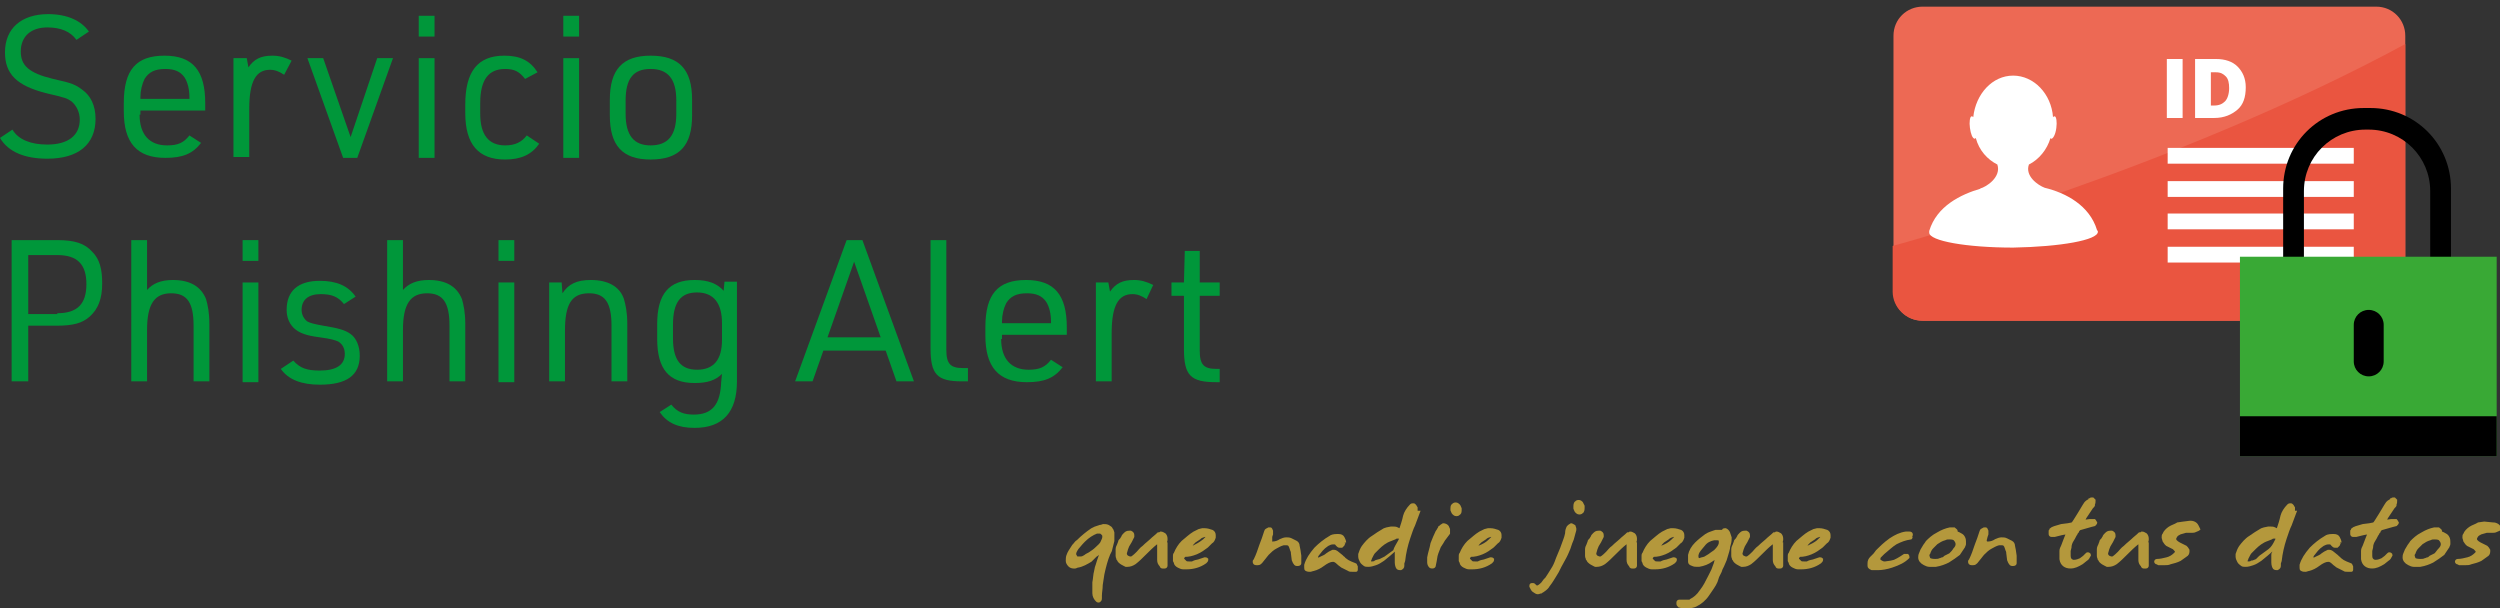 <?xml version="1.0" encoding="utf-8"?>
<!-- Generator: Adobe Illustrator 26.3.1, SVG Export Plug-In . SVG Version: 6.00 Build 0)  -->
<svg version="1.1" id="Layer_1" xmlns="http://www.w3.org/2000/svg" xmlns:xlink="http://www.w3.org/1999/xlink" x="0px" y="0px"
	 width="300.9px" height="73.2px" viewBox="0 0 300.9 73.2" style="enable-background:new 0 0 300.9 73.2;" xml:space="preserve">
<rect x="0" y="0" width="300.9" height="73.2" fill="#333333" stroke="none"/>
<style type="text/css">
	.st0{fill:#ED6954;}
	.st1{fill:#EA5540;}
	.st2{fill:#FFFFFF;}
	.st3{fill:#00973A;}
	.st4{fill:#B4983C;stroke:#B4983C;stroke-width:0.25;stroke-miterlimit:10;}
	.st5{fill:#39A935;}
</style>
<path class="st0" d="M286,38.6h-54.6c-2,0-3.5-1.6-3.5-3.5V4.3c0-2,1.6-3.5,3.5-3.5H286c2,0,3.5,1.6,3.5,3.5v30.8
	C289.5,37,288,38.6,286,38.6z"/>
<path class="st1" d="M231.4,38.6H286c2,0,3.5-1.6,3.5-3.5V5.3c-27.7,15-60.9,24.1-61.7,24.3v5.5C227.8,37,229.4,38.6,231.4,38.6z"/>
<g>
	<path class="st2" d="M260.8,14.2V7.1h1.9v7.1H260.8z"/>
	<path class="st2" d="M270.3,10.5c0,1.2-0.3,2.1-1,2.7c-0.7,0.6-1.6,1-2.8,1h-2.3V7.1h2.5c1.1,0,2,0.3,2.6,0.9S270.3,9.4,270.3,10.5
		z M268.3,10.6c0-0.6-0.1-1.1-0.4-1.4c-0.3-0.3-0.6-0.5-1.2-0.5h-0.6v4h0.4c0.6,0,1-0.2,1.3-0.5S268.3,11.3,268.3,10.6z"/>
</g>
<rect x="260.9" y="17.8" class="st2" width="22.4" height="1.9"/>
<rect x="260.9" y="21.8" class="st2" width="22.4" height="1.9"/>
<rect x="260.9" y="25.7" class="st2" width="22.4" height="1.9"/>
<rect x="260.9" y="29.7" class="st2" width="22.4" height="1.9"/>
<g>
	<path class="st3" d="M1.5,15.6c0.7,1.2,2.2,1.8,4.2,1.8c2.5,0,3.9-1.1,3.9-3c0-0.9-0.4-1.7-1-2.2C8,11.8,8,11.8,5.5,11.2
		C2,10.3,0.6,8.9,0.6,6.3c0-2.9,2-4.6,5.2-4.6c2.3,0,4,0.8,4.9,2.1l-1.5,1c-0.7-1-1.9-1.5-3.5-1.5c-2,0-3.2,1.1-3.2,2.9
		c0,1.7,1,2.6,3.9,3.3c2.3,0.5,2.7,0.7,3.5,1.3c1,0.7,1.6,1.9,1.6,3.5c0,3.1-2.1,4.8-5.8,4.8C3,19.1,1,18.3,0,16.6L1.5,15.6z"/>
	<path class="st3" d="M16.8,13.8c0,2.4,1.2,3.7,3.3,3.7c1.3,0,2-0.3,2.7-1.2l1.4,0.9c-1,1.3-2.2,1.8-4.3,1.8c-3.4,0-5-1.8-5-5.6v-1
		c0-4,1.5-5.7,4.9-5.7s4.9,1.8,4.9,5.7v0.9h-7.8V13.8z M22.8,11.9v-0.2c0-0.9-0.2-1.8-0.6-2.4c-0.5-0.7-1.2-1-2.3-1
		c-1.3,0-2,0.4-2.5,1.2c-0.3,0.6-0.5,1.4-0.5,2.2v0.2H22.8z"/>
	<path class="st3" d="M28.2,7h1.5l0.2,1.1c0.7-1,1.5-1.4,2.9-1.4c0.8,0,1.5,0.2,2.3,0.6L34.2,9c-0.6-0.4-1.1-0.6-1.7-0.6
		c-1.7,0-2.5,1.4-2.5,4.7v5.8h-1.9V7z"/>
	<path class="st3" d="M37,7h1.9l3.3,9.5L45.4,7h1.9l-4.3,12h-1.7L37,7z"/>
	<path class="st3" d="M50.4,1.9h1.9v2.5h-1.9V1.9z M50.4,7h1.9v12h-1.9V7z"/>
	<path class="st3" d="M64.9,17.3c-0.9,1.3-2.2,1.9-4.1,1.9c-3.2,0-4.8-1.8-4.8-5.6v-1c0-4,1.5-5.9,4.7-5.9c1.9,0,3.1,0.6,4,2
		l-1.5,0.8c-0.7-0.9-1.3-1.2-2.4-1.2c-2,0-3,1.3-3,4.1v1.3c0,2.5,1,3.8,3,3.8c1.2,0,2-0.4,2.6-1.2L64.9,17.3z"/>
	<path class="st3" d="M67.8,1.9h1.9v2.5h-1.9V1.9z M67.8,7h1.9v12h-1.9V7z"/>
	<path class="st3" d="M73.4,12c0-3.6,1.5-5.3,4.9-5.3c3.4,0,5,1.6,5,5.3v1.9c0,3.6-1.5,5.3-5,5.3c-3.4,0-4.9-1.7-4.9-5.3V12z
		 M81.4,12.1c0-2.6-1-3.8-3.1-3.8c-2.1,0-3,1.2-3,3.8v1.6c0,2.6,1,3.8,3,3.8c2.1,0,3.1-1.2,3.1-3.8V12.1z"/>
	<path class="st3" d="M3.4,45.9h-2v-17h5.5c2.1,0,3.3,0.4,4.2,1.4c0.9,0.9,1.2,2.1,1.2,3.8c0,1.9-0.5,3.1-1.5,4
		c-0.9,0.8-2,1.1-4,1.1H3.4V45.9z M6.9,37.7c2.4,0,3.5-1.1,3.5-3.5s-1.1-3.5-3.5-3.5H3.4v7.1H6.9z"/>
	<path class="st3" d="M15.8,28.9h1.9v6c0.7-0.8,1.7-1.2,3.1-1.2c2.1,0,3.4,0.8,4,2.3c0.2,0.7,0.4,1.6,0.4,3v6.9h-1.9v-6.7
		c0-2.8-0.8-3.9-2.7-3.9c-2,0-2.9,1.3-2.9,4.4v6.2h-1.9V28.9z"/>
	<path class="st3" d="M29.2,28.9h1.9v2.5h-1.9V28.9z M29.2,34h1.9v12h-1.9V34z"/>
	<path class="st3" d="M35.3,43.4c0.8,0.9,1.6,1.2,3.2,1.2c2,0,3-0.7,3-2c0-0.7-0.3-1.2-0.8-1.5c-0.5-0.2-0.8-0.3-2.2-0.5
		c-1.6-0.2-2.4-0.5-3-1c-0.6-0.5-1-1.3-1-2.3c0-2.3,1.4-3.5,4-3.5c2,0,3.4,0.6,4.3,1.9l-1.4,0.9c-0.7-0.9-1.5-1.2-2.8-1.2
		c-1.5,0-2.3,0.7-2.3,1.9c0,0.6,0.3,1.1,0.7,1.4c0.4,0.2,0.8,0.3,1.9,0.5c1.8,0.3,2.6,0.5,3.3,1c0.7,0.5,1.1,1.5,1.1,2.6
		c0,2.4-1.6,3.5-4.8,3.5c-2.2,0-3.8-0.6-4.7-1.9L35.3,43.4z"/>
	<path class="st3" d="M46.6,28.9h1.9v6c0.7-0.8,1.7-1.2,3.1-1.2c2.1,0,3.4,0.8,4,2.3c0.2,0.7,0.4,1.6,0.4,3v6.9h-1.9v-6.7
		c0-2.8-0.8-3.9-2.7-3.9c-2,0-2.9,1.3-2.9,4.4v6.2h-1.9V28.9z"/>
	<path class="st3" d="M60,28.9h1.9v2.5H60V28.9z M60,34h1.9v12H60V34z"/>
	<path class="st3" d="M66.1,34h1.5l0.1,1.3c0.7-1.1,1.7-1.6,3.4-1.6c2.1,0,3.5,0.8,4,2.3c0.2,0.7,0.4,1.6,0.4,3v6.9h-1.9v-6.7
		c0-2.8-0.8-3.9-2.7-3.9c-2.1,0-2.9,1.3-2.9,4.5v6.1h-1.9V34z"/>
	<path class="st3" d="M86.9,45c-0.8,0.8-1.8,1.1-3.3,1.1c-3.1,0-4.5-1.7-4.5-5.3V39c0-3.6,1.4-5.3,4.5-5.3c1.6,0,2.7,0.4,3.5,1.3
		l0.1-1.1h1.5v12c0,3.7-1.7,5.6-5.1,5.6c-2,0-3.3-0.6-4.2-1.9l1.4-0.9c0.7,0.9,1.5,1.2,2.7,1.2c2.2,0,3.2-1.2,3.3-3.9L86.9,45z
		 M81,40.7c0,2.6,0.9,3.8,2.9,3.8c2,0,3-1.2,3-3.6v-2c0-2.4-1-3.7-3-3.7c-2,0-2.9,1.2-2.9,3.9V40.7z"/>
	<path class="st3" d="M99.1,42.2l-1.3,3.7h-2.1l6.2-17h1.9l6.2,17h-2.1l-1.3-3.7H99.1z M102.8,31.5l-3.2,9.1h6.4L102.8,31.5z"/>
	<path class="st3" d="M113.9,28.9v13.2c0,1.7,0.5,2.2,2,2.2h0.6v1.6h-0.7c-3,0-3.8-0.8-3.8-4v-13H113.9z"/>
	<path class="st3" d="M120.5,40.8c0,2.4,1.2,3.7,3.3,3.7c1.3,0,2-0.3,2.7-1.2l1.4,0.9c-1,1.3-2.2,1.8-4.3,1.8c-3.4,0-5-1.8-5-5.6v-1
		c0-4,1.5-5.7,4.9-5.7s4.9,1.8,4.9,5.7v0.9h-7.8V40.8z M126.5,38.9v-0.2c0-0.9-0.2-1.8-0.6-2.4c-0.5-0.7-1.2-1-2.3-1
		c-1.3,0-2,0.4-2.5,1.2c-0.3,0.6-0.5,1.4-0.5,2.2v0.2H126.5z"/>
	<path class="st3" d="M131.9,34h1.5l0.2,1.1c0.7-1,1.5-1.4,2.9-1.4c0.8,0,1.5,0.2,2.3,0.6L138,36c-0.6-0.4-1.1-0.6-1.7-0.6
		c-1.7,0-2.5,1.4-2.5,4.7v5.8h-1.9V34z"/>
	<path class="st3" d="M141,35.5V34h1.5l0.1-3.8h1.8V34h2.4v1.6h-2.4v6.6c0,1.7,0.5,2.2,2,2.2h0.4v1.6h-0.4c-3.1,0-3.9-0.8-3.9-4
		v-6.4H141z"/>
</g>
<g>
	<path class="st4" d="M134,65.1l-0.1,0.4l-0.1,0.4l-0.1,0.4l-0.2,0.4c-0.3,0.7-0.5,1.5-0.7,2.4l-0.2,1.3c0,0.5-0.1,0.9-0.1,1.3v0.1
		V72c0,0.1,0,0.2-0.1,0.3c-0.1,0.1-0.1,0.1-0.2,0.1c0,0-0.1,0-0.2-0.1c-0.2-0.2-0.4-0.5-0.4-0.9l0-0.3v-0.2l0-0.4c0-0.2,0-0.3,0-0.4
		c0.1-0.5,0.1-1,0.2-1.3l0.1-0.5l0.1-0.3c0.1-0.3,0.2-0.7,0.4-1.2l0.2-0.5l0,0c-0.3,0.3-0.5,0.5-0.7,0.6c-0.1,0.1-0.2,0.2-0.3,0.3
		c-0.1,0.1-0.2,0.2-0.3,0.3c-0.5,0.3-1,0.6-1.6,0.7c-0.1,0-0.2,0.1-0.3,0.1l-0.2,0c-0.2,0-0.4-0.1-0.5-0.2c-0.2-0.2-0.3-0.4-0.3-0.6
		s0-0.5,0.1-0.7c0.1-0.3,0.3-0.6,0.5-0.9c0.1-0.2,0.2-0.3,0.3-0.4c0.1-0.1,0.2-0.3,0.4-0.4c0.5-0.5,1.1-1,1.7-1.4l0.4-0.2l0.6-0.2
		c0.2,0,0.3-0.1,0.4-0.1c0.2,0,0.4,0,0.6,0.1l0.3,0.2c0.1,0.1,0.1,0.2,0.2,0.3l0.1,0.3l0,0.3l0,0.2L134,65.1z M130.1,67.1
		c0.2,0,0.3-0.1,0.5-0.2c0.1-0.1,0.3-0.2,0.5-0.3c0.3-0.2,0.6-0.4,0.8-0.6c0.3-0.3,0.6-0.5,0.7-0.8c0.1-0.2,0.2-0.4,0.2-0.6
		c0-0.1,0-0.2-0.1-0.3c-0.1-0.1-0.2-0.2-0.3-0.2l-0.2,0l-0.2,0c-0.5,0.2-1,0.5-1.5,1c-0.1,0.1-0.4,0.4-0.8,0.9
		c-0.2,0.3-0.3,0.5-0.3,0.7c0,0.1,0.1,0.2,0.2,0.4c0,0,0.1,0,0.2,0C130,67.1,130.1,67.1,130.1,67.1z"/>
	<path class="st4" d="M140.4,65.4l0,0.3v0.4v0.6l0,1.4c0,0.1-0.1,0.2-0.2,0.2l-0.2,0l-0.1,0c-0.1,0-0.2-0.1-0.2-0.2
		c-0.2-0.2-0.3-0.4-0.3-0.7l0-0.5v-0.4v-0.5v-0.2c0-0.1,0-0.2,0-0.3c0-0.1-0.1-0.1-0.1-0.1l-0.1,0c-0.5,0.4-0.9,0.8-1.3,1.2
		c-0.5,0.5-0.9,0.9-1.3,1.2c-0.3,0.2-0.6,0.3-0.9,0.3l-0.2,0l-0.2-0.1c-0.2-0.1-0.4-0.2-0.6-0.4c-0.1-0.1-0.1-0.2-0.2-0.3
		c0-0.1-0.1-0.2-0.1-0.4c0-0.3,0-0.6,0-0.8c0-0.2,0.1-0.4,0.2-0.6c0-0.1,0.1-0.2,0.1-0.3c0-0.1,0.1-0.2,0.2-0.3
		c0.1-0.1,0.1-0.2,0.2-0.3c0-0.1,0.1-0.2,0.2-0.3c0.2-0.2,0.3-0.3,0.6-0.3l0.2,0c0.2,0.1,0.3,0.2,0.3,0.4c0,0.1,0,0.2,0,0.2
		l-0.1,0.2l-0.2,0.4l-0.3,0.5c-0.1,0.2-0.2,0.5-0.3,0.9c0,0.2,0.1,0.3,0.2,0.4c0.1,0,0.2,0.1,0.3,0.1l0.2,0c0.3-0.2,0.5-0.4,0.7-0.6
		c0.2-0.2,0.4-0.5,0.7-0.7c0.4-0.4,0.7-0.6,0.9-0.8c0.3-0.3,0.6-0.5,0.9-0.8c0.1,0,0.2,0,0.3-0.1c0.2,0,0.3,0.1,0.5,0.2
		c0.1,0.1,0.2,0.3,0.2,0.5l0,0.2l-0.1,0.4L140.4,65.4z"/>
	<path class="st4" d="M145.3,65.8c-0.4,0.3-0.8,0.6-1.3,0.8c-0.5,0.2-0.9,0.3-1.4,0.3c-0.1,0.1-0.2,0.2-0.2,0.3c0,0.1,0,0.1,0.1,0.2
		s0.1,0.1,0.2,0.2c0.1,0.1,0.2,0.1,0.4,0.1h0.1h0.1h0.1c0.1,0,0.1,0,0.1,0l0.2-0.1c0.2-0.1,0.5-0.1,0.7-0.2l0.3-0.1l0.3-0.1
		c0.1,0,0.2,0,0.3,0.1l0,0.1c0,0.1-0.1,0.2-0.2,0.3c-0.7,0.5-1.5,0.7-2.3,0.7h-0.2h-0.2c-0.2,0-0.4-0.1-0.6-0.2
		c-0.2-0.1-0.4-0.3-0.4-0.5l-0.1-0.2l0-0.3c0-0.1,0-0.2,0-0.3c0-0.1,0-0.2,0.1-0.3c0.2-0.5,0.5-1,0.9-1.4c0.5-0.4,0.9-0.8,1.4-1.1
		l0.6-0.3l0.4-0.1l0.3,0c0.3,0,0.6,0.1,0.9,0.2c0.2,0.1,0.3,0.3,0.3,0.5l0,0.3c-0.1,0.3-0.2,0.5-0.4,0.6l-0.3,0.3L145.3,65.8z
		 M144.9,65l0.1-0.1l0.2-0.2c0,0,0.1-0.1,0.1-0.1c0-0.1-0.1-0.1-0.3-0.1l-0.3,0.1l-0.2,0.1l-0.1,0.1l-0.3,0.2l-0.3,0.2
		c-0.2,0.2-0.3,0.3-0.4,0.5c0,0.1,0,0.1,0,0.1h0.2C144,65.6,144.4,65.4,144.9,65z"/>
	<path class="st4" d="M153.1,65.3l0.1,0c0.3,0,0.6-0.1,0.9-0.3c0.2-0.1,0.5-0.2,0.7-0.2c0.2,0,0.4,0,0.6,0.1
		c0.2,0.1,0.4,0.2,0.6,0.3c0.2,0.1,0.3,0.3,0.3,0.5l0.1,0.5l0.1,0.7v0.4l0,0.3l0,0.2c0,0.1-0.1,0.2-0.3,0.2c-0.2,0-0.3,0-0.4-0.2
		c-0.1-0.1-0.1-0.2-0.2-0.4l-0.1-0.8c0-0.1,0-0.2-0.1-0.4l-0.1-0.3c-0.1-0.3-0.2-0.4-0.5-0.4c-0.1,0-0.2,0-0.3,0
		c-0.4,0.1-0.7,0.3-0.9,0.4c-0.4,0.2-0.7,0.5-1,0.8l-0.8,1c-0.1,0.1-0.2,0.2-0.4,0.2l-0.2,0c-0.2,0-0.3-0.1-0.3-0.3
		c0-0.1,0-0.1,0.1-0.2c0.3-0.6,0.5-1.2,0.7-1.8l0.3-0.8l0.3-0.9c0-0.1,0.2-0.2,0.4-0.3l0.2,0c0.1,0,0.1,0.1,0.2,0.3
		c0,0.1,0,0.2,0,0.4l-0.1,0.3L153,65l0,0.1C152.9,65.2,153,65.3,153.1,65.3z"/>
	<path class="st4" d="M161.7,65.6c-0.1,0.1-0.1,0.1-0.2,0.2l-0.3,0c-0.1,0-0.2-0.1-0.3-0.2c-0.1-0.1-0.1-0.2-0.3-0.2l-0.2,0
		c-0.2,0-0.4,0.1-0.6,0.2l-0.4,0.3l-0.3,0.3l-0.4,0.5c-0.1,0.1-0.2,0.3-0.2,0.4c0,0,0,0.1,0.1,0.1s0.1,0.1,0.2,0l0.2-0.1
		c0.2-0.1,0.5-0.2,0.7-0.4l0.3-0.2l0.4-0.2l0.2,0c0.1,0,0.3,0.1,0.4,0.2l0.5,0.4c0.1,0.1,0.1,0.1,0.2,0.2c0.1,0,0.1,0.1,0.1,0.1
		l0.4,0.3l0.4,0.2l0.5,0.2c0.1,0,0.1,0.1,0.2,0.3l0,0.2c0,0.1,0,0.1,0,0.2c0,0.1-0.1,0.1-0.1,0.1H163h-0.1c-0.3,0-0.5,0-0.6-0.1
		l-0.8-0.4c-0.1-0.1-0.3-0.2-0.5-0.4c-0.2-0.2-0.4-0.3-0.5-0.3l-0.1,0c-0.3,0-0.7,0.2-1.1,0.5s-0.8,0.5-1.2,0.6
		c-0.1,0-0.3,0.1-0.4,0.1c-0.2,0-0.3,0-0.5-0.1c-0.1-0.1-0.1-0.1-0.1-0.3v-0.3c0.2-0.7,0.6-1.3,1.2-2c0.5-0.5,1.1-1,1.8-1.4
		c0.1-0.1,0.4-0.2,0.8-0.2h0.2c0.3,0,0.5,0.1,0.6,0.3c0.1,0.2,0.2,0.4,0.2,0.6C161.9,65.1,161.8,65.3,161.7,65.6z"/>
	<path class="st4" d="M170.8,61.6l-0.3,0.8l-0.3,0.8c-0.2,0.4-0.4,1-0.6,1.6c-0.3,0.9-0.5,1.8-0.6,2.7l-0.1,0.3l0,0.3
		c0,0.2-0.1,0.3-0.3,0.4c-0.1,0-0.3,0-0.4-0.1c-0.1-0.1-0.2-0.4-0.2-0.7v-0.2l0-0.2c0-0.2,0-0.4,0-0.5c0-0.1,0-0.2,0-0.3
		c0-0.1,0-0.2,0.1-0.3c0,0,0,0-0.1-0.1c-0.5,0.5-1,0.9-1.5,1.3c-0.3,0.2-0.6,0.4-0.9,0.5c-0.3,0.1-0.6,0.2-0.9,0.2
		c-0.2,0-0.4,0-0.5-0.1c-0.1-0.1-0.3-0.2-0.4-0.4c-0.1-0.2-0.2-0.4-0.2-0.6c0-0.1,0-0.2,0-0.3c0.1-0.3,0.2-0.6,0.4-0.9
		c0.3-0.4,0.7-0.9,1.2-1.2c0.4-0.3,0.9-0.6,1.4-0.9l0.3-0.1l0.5-0.1l0.2,0h0.1c0.2,0,0.3,0,0.5,0.1l0.2,0.1l0.1,0.1
		c0.2-0.6,0.4-1.2,0.5-1.7c0.1-0.4,0.4-0.9,0.8-1.3c0.1-0.1,0.2-0.1,0.3-0.1c0.1,0,0.1,0,0.2,0.1c0,0,0.1,0.1,0.2,0.3l0,0.1v0.2
		V61.6z M168.4,65.1l0.1-0.2c0-0.1,0-0.1-0.1-0.2h-0.2c-0.1,0-0.2,0-0.3,0.1l-0.5,0.2c-0.6,0.2-1.1,0.6-1.5,1l-0.5,0.5
		c-0.1,0.1-0.2,0.3-0.3,0.5l-0.1,0.2c0,0.1-0.1,0.2-0.1,0.3c0,0.1,0,0.1,0,0.2c0,0,0.1,0,0.2,0s0.3,0,0.4-0.1s0.3-0.1,0.6-0.2
		l0.6-0.3c0.4-0.3,0.7-0.5,1.1-0.8C167.9,65.9,168.2,65.5,168.4,65.1z"/>
	<path class="st4" d="M174.4,64.2l-0.3,0.4l-0.3,0.4c-0.1,0.2-0.3,0.5-0.5,0.8c-0.1,0.3-0.3,0.7-0.4,1.1l-0.1,0.6l-0.1,0.5
		c0,0.2-0.1,0.3-0.3,0.3c-0.1,0-0.2,0-0.3-0.1c-0.1-0.1-0.2-0.3-0.2-0.5l0-0.6c0.1-0.6,0.3-1.1,0.4-1.7c0.2-0.5,0.4-1,0.6-1.4
		l0.2-0.3c0-0.1,0.1-0.1,0.1-0.2s0.1-0.1,0.1-0.1c0.1-0.1,0.2-0.2,0.4-0.3c0.2,0,0.4,0.1,0.5,0.2c0.1,0.1,0.1,0.2,0.2,0.4l0,0.2
		C174.4,64.1,174.4,64.1,174.4,64.2z M175.7,61.8c-0.1,0.1-0.2,0.2-0.4,0.2c-0.2,0-0.3-0.1-0.4-0.2c-0.1-0.1-0.1-0.2-0.2-0.4l0-0.2
		c0-0.1,0-0.3,0.1-0.4c0.1-0.1,0.2-0.2,0.4-0.2c0.2,0,0.3,0.1,0.4,0.2c0.1,0.1,0.1,0.2,0.2,0.4l0,0.2
		C175.8,61.5,175.8,61.7,175.7,61.8z"/>
	<path class="st4" d="M179.7,65.8c-0.4,0.3-0.8,0.6-1.3,0.8c-0.5,0.2-0.9,0.3-1.4,0.3c-0.1,0.1-0.2,0.2-0.2,0.3c0,0.1,0,0.1,0.1,0.2
		s0.1,0.1,0.2,0.2c0.1,0.1,0.2,0.1,0.4,0.1h0.1h0.1h0.1c0.1,0,0.1,0,0.1,0l0.2-0.1c0.2-0.1,0.5-0.1,0.7-0.2l0.3-0.1l0.3-0.1
		c0.1,0,0.2,0,0.3,0.1l0,0.1c0,0.1-0.1,0.2-0.2,0.3c-0.7,0.5-1.5,0.7-2.3,0.7h-0.2h-0.2c-0.2,0-0.4-0.1-0.6-0.2
		c-0.2-0.1-0.4-0.3-0.4-0.5l-0.1-0.2l0-0.3c0-0.1,0-0.2,0-0.3c0-0.1,0-0.2,0.1-0.3c0.2-0.5,0.5-1,0.9-1.4c0.5-0.4,0.9-0.8,1.4-1.1
		l0.6-0.3l0.4-0.1l0.3,0c0.3,0,0.6,0.1,0.9,0.2c0.2,0.1,0.3,0.3,0.3,0.5l0,0.3c-0.1,0.3-0.2,0.5-0.4,0.6l-0.3,0.3L179.7,65.8z
		 M179.3,65l0.1-0.1l0.2-0.2c0,0,0.1-0.1,0.1-0.1c0-0.1-0.1-0.1-0.3-0.1l-0.3,0.1l-0.2,0.1l-0.1,0.1l-0.3,0.2l-0.3,0.2
		c-0.2,0.2-0.3,0.3-0.4,0.5c0,0.1,0,0.1,0,0.1h0.2C178.5,65.6,178.9,65.4,179.3,65z"/>
	<path class="st4" d="M188.7,63.4c0.1-0.1,0.2-0.2,0.4-0.3c0.1,0,0.2,0.1,0.4,0.2l0.1,0.3l0,0.2l-0.3,1.1l-0.2,0.5l-0.2,0.6
		l-0.3,0.7l-0.2,0.4l-0.6,1.1l-0.3,0.6l-0.3,0.5c-0.2,0.3-0.4,0.7-0.8,1.2c-0.1,0.2-0.3,0.4-0.6,0.6c-0.1,0.1-0.2,0.1-0.3,0.2
		c-0.1,0-0.3,0.1-0.4,0.1c-0.2,0-0.3-0.1-0.6-0.3c-0.1-0.1-0.2-0.3-0.3-0.5c0-0.2,0-0.3,0.2-0.3l0.1,0c0.1,0,0.1,0,0.2,0.1
		c0.1,0.1,0.2,0.2,0.3,0.2c0.1,0,0.3-0.1,0.6-0.4l0.3-0.4l0.2-0.2c0.2-0.3,0.4-0.6,0.7-1.1c0.2-0.3,0.4-0.7,0.6-1.3l0.5-1.2l0.4-1.1
		l0.1-0.3l0.1-0.4C188.5,63.8,188.6,63.6,188.7,63.4z M190.5,61.6c-0.1,0.1-0.2,0.2-0.4,0.2c-0.2,0-0.3-0.1-0.4-0.2
		s-0.1-0.2-0.2-0.4l0-0.3c0-0.1,0-0.2,0.1-0.4c0.1-0.1,0.2-0.2,0.4-0.2c0.2,0,0.3,0.1,0.4,0.2l0.1,0.2l0.1,0.2l0,0.2
		C190.6,61.3,190.6,61.4,190.5,61.6z"/>
	<path class="st4" d="M196.9,65.4l0,0.3v0.4v0.6l0,1.4c0,0.1-0.1,0.2-0.2,0.2l-0.2,0l-0.1,0c-0.1,0-0.2-0.1-0.2-0.2
		c-0.2-0.2-0.3-0.4-0.3-0.7l0-0.5v-0.4v-0.5v-0.2c0-0.1,0-0.2,0-0.3c0-0.1-0.1-0.1-0.1-0.1l-0.1,0c-0.5,0.4-0.9,0.8-1.3,1.2
		c-0.5,0.5-0.9,0.9-1.3,1.2c-0.3,0.2-0.6,0.3-0.9,0.3l-0.2,0l-0.2-0.1c-0.2-0.1-0.4-0.2-0.6-0.4c-0.1-0.1-0.1-0.2-0.2-0.3
		c0-0.1-0.1-0.2-0.1-0.4c0-0.3,0-0.6,0-0.8c0-0.2,0.1-0.4,0.2-0.6c0-0.1,0.1-0.2,0.1-0.3c0-0.1,0.1-0.2,0.2-0.3
		c0.1-0.1,0.1-0.2,0.2-0.3c0-0.1,0.1-0.2,0.2-0.3c0.2-0.2,0.3-0.3,0.6-0.3l0.2,0c0.2,0.1,0.3,0.2,0.3,0.4c0,0.1,0,0.2,0,0.2
		l-0.1,0.2l-0.2,0.4l-0.3,0.5c-0.1,0.2-0.2,0.5-0.3,0.9c0,0.2,0.1,0.3,0.2,0.4c0.1,0,0.2,0.1,0.3,0.1l0.2,0c0.3-0.2,0.5-0.4,0.7-0.6
		c0.2-0.2,0.4-0.5,0.7-0.7c0.4-0.4,0.7-0.6,0.9-0.8c0.3-0.3,0.6-0.5,0.9-0.8c0.1,0,0.2,0,0.3-0.1c0.2,0,0.3,0.1,0.5,0.2
		c0.1,0.1,0.2,0.3,0.2,0.5l0,0.2l-0.1,0.4L196.9,65.4z"/>
	<path class="st4" d="M201.7,65.8c-0.4,0.3-0.8,0.6-1.3,0.8c-0.5,0.2-0.9,0.3-1.4,0.3c-0.1,0.1-0.2,0.2-0.2,0.3c0,0.1,0,0.1,0.1,0.2
		s0.1,0.1,0.2,0.2c0.1,0.1,0.2,0.1,0.4,0.1h0.1h0.1h0.1c0.1,0,0.1,0,0.1,0l0.2-0.1c0.2-0.1,0.5-0.1,0.7-0.2l0.3-0.1l0.3-0.1
		c0.1,0,0.2,0,0.3,0.1l0,0.1c0,0.1-0.1,0.2-0.2,0.3c-0.7,0.5-1.5,0.7-2.3,0.7h-0.2h-0.2c-0.2,0-0.4-0.1-0.6-0.2
		c-0.2-0.1-0.4-0.3-0.4-0.5l-0.1-0.2l0-0.3c0-0.1,0-0.2,0-0.3c0-0.1,0-0.2,0.1-0.3c0.2-0.5,0.5-1,0.9-1.4c0.5-0.4,0.9-0.8,1.4-1.1
		l0.6-0.3l0.4-0.1l0.3,0c0.3,0,0.6,0.1,0.9,0.2c0.2,0.1,0.3,0.3,0.3,0.5l0,0.3c-0.1,0.3-0.2,0.5-0.4,0.6l-0.3,0.3L201.7,65.8z
		 M201.3,65l0.1-0.1l0.2-0.2c0,0,0.1-0.1,0.1-0.1c0-0.1-0.1-0.1-0.3-0.1l-0.3,0.1l-0.2,0.1l-0.1,0.1l-0.3,0.2l-0.3,0.2
		c-0.2,0.2-0.3,0.3-0.4,0.5c0,0.1,0,0.1,0,0.1h0.2C200.5,65.6,200.9,65.4,201.3,65z"/>
	<path class="st4" d="M206.6,70c-0.2,0.5-0.6,1-1,1.6c-0.4,0.6-0.9,1-1.5,1.3c-0.2,0.1-0.6,0.2-1,0.2h-0.1h-0.1c-0.1,0-0.3,0-0.4,0
		s-0.3-0.1-0.4-0.1c-0.1-0.1-0.2-0.2-0.2-0.3l0-0.2c0-0.1,0.1-0.2,0.2-0.2l0.3,0l0.1,0l0.1,0h0.1c0.1,0,0.2,0,0.2,0
		c0.1,0,0.2,0,0.2,0c0.1,0,0.1,0,0.2,0s0.1,0,0.2-0.1c0.4-0.2,0.8-0.5,1.2-1.1c0.4-0.5,0.7-1.1,1-1.7l0.4-0.8l0.3-0.8l0.1-0.4
		l0.1-0.3l-0.3,0.2l-0.3,0.2c-0.4,0.3-0.9,0.5-1.5,0.6l-0.2,0c-0.2,0-0.4,0-0.6-0.1c-0.3-0.1-0.4-0.2-0.4-0.4l0-0.5l0-0.3
		c0.1-0.5,0.4-1,0.8-1.4c0.4-0.4,0.8-0.7,1.2-1c0.3-0.2,0.6-0.3,0.9-0.4l0.3-0.1l0.3,0l0.2,0c0.1,0,0.2,0,0.2,0c0.1,0,0.2,0,0.2-0.1
		s0.2-0.1,0.3-0.1c0.2,0.1,0.3,0.2,0.4,0.4l0.1,0.3l0.1,0.3c0,0.2,0,0.5-0.1,0.8c0,0.1-0.1,0.2-0.1,0.5c-0.1,0.5-0.3,1-0.4,1.4
		l-0.3,0.7l-0.1,0.2l-0.1,0.2l-0.1,0.3l-0.3,0.6L206.6,70z M205.2,67.1l0.5-0.3c0.1-0.1,0.3-0.2,0.7-0.5c0.4-0.4,0.6-0.7,0.6-1
		l0-0.2c0-0.1-0.1-0.2-0.3-0.2l-0.4,0c-0.5,0.1-0.9,0.3-1.2,0.7l-0.5,0.6l-0.2,0.3l-0.1,0.3l0,0.2c0,0.2,0.1,0.3,0.3,0.3
		C204.7,67.2,205,67.2,205.2,67.1z"/>
	<path class="st4" d="M214.5,65.4l0,0.3v0.4v0.6l0,1.4c0,0.1-0.1,0.2-0.2,0.2l-0.2,0l-0.1,0c-0.1,0-0.2-0.1-0.2-0.2
		c-0.2-0.2-0.3-0.4-0.3-0.7l0-0.5v-0.4v-0.5v-0.2c0-0.1,0-0.2,0-0.3c0-0.1-0.1-0.1-0.1-0.1l-0.1,0c-0.5,0.4-0.9,0.8-1.3,1.2
		c-0.5,0.5-0.9,0.9-1.3,1.2c-0.3,0.2-0.6,0.3-0.9,0.3l-0.2,0l-0.2-0.1c-0.2-0.1-0.4-0.2-0.6-0.4c-0.1-0.1-0.1-0.2-0.2-0.3
		c0-0.1-0.1-0.2-0.1-0.4c0-0.3,0-0.6,0-0.8c0-0.2,0.1-0.4,0.2-0.6c0-0.1,0.1-0.2,0.1-0.3c0-0.1,0.1-0.2,0.2-0.3
		c0.1-0.1,0.1-0.2,0.2-0.3c0-0.1,0.1-0.2,0.2-0.3c0.2-0.2,0.3-0.3,0.6-0.3l0.2,0c0.2,0.1,0.3,0.2,0.3,0.4c0,0.1,0,0.2,0,0.2
		l-0.1,0.2l-0.2,0.4l-0.3,0.5c-0.1,0.2-0.2,0.5-0.3,0.9c0,0.2,0.1,0.3,0.2,0.4c0.1,0,0.2,0.1,0.3,0.1l0.2,0c0.3-0.2,0.5-0.4,0.7-0.6
		c0.2-0.2,0.4-0.5,0.7-0.7c0.4-0.4,0.7-0.6,0.9-0.8c0.3-0.3,0.6-0.5,0.9-0.8c0.1,0,0.2,0,0.3-0.1c0.2,0,0.3,0.1,0.5,0.2
		c0.1,0.1,0.2,0.3,0.2,0.5l0,0.2l-0.1,0.4L214.5,65.4z"/>
	<path class="st4" d="M219.3,65.8c-0.4,0.3-0.8,0.6-1.3,0.8c-0.5,0.2-0.9,0.3-1.4,0.3c-0.1,0.1-0.2,0.2-0.2,0.3c0,0.1,0,0.1,0.1,0.2
		s0.1,0.1,0.2,0.2c0.1,0.1,0.2,0.1,0.4,0.1h0.1h0.1h0.1c0.1,0,0.1,0,0.1,0l0.2-0.1c0.2-0.1,0.5-0.1,0.7-0.2l0.3-0.1l0.3-0.1
		c0.1,0,0.2,0,0.3,0.1l0,0.1c0,0.1-0.1,0.2-0.2,0.3c-0.7,0.5-1.5,0.7-2.3,0.7h-0.2h-0.2c-0.2,0-0.4-0.1-0.6-0.2
		c-0.2-0.1-0.4-0.3-0.4-0.5l-0.1-0.2l0-0.3c0-0.1,0-0.2,0-0.3c0-0.1,0-0.2,0.1-0.3c0.2-0.5,0.5-1,0.9-1.4c0.5-0.4,0.9-0.8,1.4-1.1
		l0.6-0.3l0.4-0.1l0.3,0c0.3,0,0.6,0.1,0.9,0.2c0.2,0.1,0.3,0.3,0.3,0.5l0,0.3c-0.1,0.3-0.2,0.5-0.4,0.6l-0.3,0.3L219.3,65.8z
		 M218.9,65l0.1-0.1l0.2-0.2c0,0,0.1-0.1,0.1-0.1c0-0.1-0.1-0.1-0.3-0.1l-0.3,0.1l-0.2,0.1l-0.1,0.1l-0.3,0.2l-0.3,0.2
		c-0.2,0.2-0.3,0.3-0.4,0.5c0,0.1,0,0.1,0,0.1h0.2C218,65.6,218.5,65.4,218.9,65z"/>
	<path class="st4" d="M230,64.8c-0.7,0.1-1.2,0.3-1.8,0.6c-0.5,0.3-1,0.8-1.5,1.2l-0.2,0.2l-0.2,0.2c-0.1,0.1-0.1,0.2-0.1,0.3
		c0,0.1,0,0.1,0.1,0.2c0.2,0.1,0.3,0.2,0.5,0.2l0.1,0l0.7-0.1l0.4-0.1l0.4-0.2c0.2-0.1,0.5-0.3,0.8-0.5l0.2,0l0.2,0
		c0.1,0.1,0.1,0.2,0.1,0.3c-0.5,0.5-1.1,0.8-2,1.1c-0.6,0.2-1.2,0.3-1.7,0.3h-0.3l-0.3,0l-0.1,0c-0.1,0-0.1-0.1-0.2-0.1
		c-0.1-0.1-0.2-0.1-0.2-0.3l0-0.3c0-0.3,0.1-0.5,0.3-0.7l0.4-0.4l0.3-0.4c0.4-0.4,0.9-0.9,1.6-1.4c0.6-0.4,1.2-0.7,1.9-0.8h0.1
		l0.3,0c0.2,0,0.3,0.1,0.3,0.2l0,0.1l-0.1,0.2C230.1,64.6,230.1,64.7,230,64.8z"/>
	<path class="st4" d="M235.5,64.1c0.2,0,0.3,0.1,0.5,0.2c0.2,0.1,0.3,0.2,0.4,0.4c0.1,0.2,0.1,0.4,0.1,0.5l0,0.3
		c0,0.1-0.1,0.2-0.1,0.3c-0.2,0.3-0.4,0.6-0.6,0.9c-0.4,0.3-0.8,0.6-1.3,0.9c-0.4,0.2-0.9,0.4-1.5,0.5l-0.2,0h-0.2h-0.2l-0.2,0
		c-0.2,0-0.4-0.1-0.6-0.2c-0.4-0.2-0.6-0.5-0.6-0.8c0-0.1,0-0.3,0.1-0.5c0.1-0.3,0.2-0.5,0.4-0.8c0.1-0.2,0.3-0.4,0.4-0.6
		c0.3-0.3,0.7-0.7,1.3-1c0.5-0.3,1-0.5,1.5-0.6l0.2,0c0.1,0,0.2,0,0.3,0c0.1,0.1,0.3,0.2,0.3,0.3L235.5,64.1z M235.2,66.1
		c0.2-0.2,0.3-0.4,0.3-0.6c0-0.2-0.1-0.4-0.3-0.6c-0.2-0.1-0.4-0.1-0.6-0.1c-0.2,0-0.3,0-0.5,0.1c-0.4,0.1-0.7,0.3-1,0.5
		c-0.1,0.1-0.3,0.3-0.5,0.5c-0.2,0.2-0.3,0.4-0.4,0.7c-0.1,0.1-0.1,0.2-0.1,0.3l0.1,0.3c0,0.1,0.3,0.2,0.7,0.2c0.2,0,0.4,0,0.6-0.1
		c0.1,0,0.2-0.1,0.3-0.1c0.1,0,0.2-0.1,0.3-0.2l0.6-0.3C234.9,66.5,235.1,66.3,235.2,66.1z"/>
	<path class="st4" d="M239.2,65.3l0.1,0c0.3,0,0.6-0.1,0.9-0.3c0.2-0.1,0.5-0.2,0.7-0.2c0.2,0,0.4,0,0.6,0.1s0.4,0.2,0.6,0.3
		c0.2,0.1,0.3,0.3,0.3,0.5l0.1,0.5l0.1,0.7v0.4l0,0.3l0,0.2c0,0.1-0.1,0.2-0.3,0.2c-0.2,0-0.3,0-0.4-0.2c-0.1-0.1-0.1-0.2-0.2-0.4
		l-0.1-0.8c0-0.1,0-0.2-0.1-0.4l-0.1-0.3c-0.1-0.3-0.2-0.4-0.5-0.4c-0.1,0-0.2,0-0.3,0c-0.4,0.1-0.7,0.3-0.9,0.4
		c-0.4,0.2-0.7,0.5-1,0.8l-0.8,1c-0.1,0.1-0.2,0.2-0.4,0.2l-0.2,0c-0.2,0-0.3-0.1-0.3-0.3c0-0.1,0-0.1,0.1-0.2
		c0.3-0.6,0.5-1.2,0.7-1.8l0.3-0.8l0.3-0.9c0-0.1,0.2-0.2,0.4-0.3l0.2,0c0.1,0,0.1,0.1,0.2,0.3c0,0.1,0,0.2,0,0.4l-0.1,0.3L239,65
		l0,0.1C239,65.2,239.1,65.3,239.2,65.3z"/>
	<path class="st4" d="M251.8,61.1l-0.2,0.3l-0.2,0.3l-0.2,0.3l-0.2,0.3l-0.1,0.2l-0.1,0.2l0,0l0.7-0.1l0.3,0l0.3,0
		c0.1,0.1,0.1,0.2,0.2,0.3c0,0.1-0.1,0.2-0.2,0.3l-0.4,0.1l-0.7,0.2l-0.7,0.2c-0.1,0.1-0.2,0.2-0.2,0.3l-0.1,0.1l-0.1,0.2
		c-0.1,0.1-0.2,0.4-0.4,0.7s-0.3,0.6-0.3,0.9l-0.1,0.4l0,0.4l0,0.2c0,0.3,0.1,0.5,0.4,0.6h0.2c0.2,0,0.5-0.1,0.7-0.2l0.4-0.3
		l0.3-0.3c0.1-0.1,0.1-0.1,0.2-0.1c0,0,0.1,0,0.2,0.1c0,0.1,0.1,0.1,0,0.2c-0.1,0.2-0.2,0.4-0.4,0.5l-0.5,0.4
		c-0.5,0.3-0.9,0.5-1.4,0.5c-0.6,0-1.1-0.3-1.2-1c0-0.1,0-0.2,0-0.2v-0.2c0-0.2,0-0.5,0-0.6c0-0.2,0.1-0.4,0.2-0.6
		c0.2-0.5,0.4-1.1,0.6-1.5c0,0-0.3,0-0.7,0.1l-0.8,0.2l-0.2,0l-0.2,0c-0.1,0-0.2-0.1-0.2-0.2l0-0.2c0-0.1,0-0.2,0-0.2
		c0,0,0.1-0.1,0.1-0.2c0.2-0.2,0.6-0.3,1.3-0.5l0.8-0.1l0.5-0.1l0.1-0.1l0.2-0.3l0.5-0.8c0.1-0.2,0.2-0.3,0.3-0.5
		c0.1-0.2,0.2-0.3,0.3-0.5l0.2-0.3c0.1-0.1,0.2-0.2,0.4-0.3c0,0,0.1,0,0.1-0.1c0.1,0,0.1-0.1,0.2-0.1c0.1,0,0.2,0,0.2,0
		c0.1,0.1,0.1,0.1,0.2,0.2c0,0.2,0,0.4-0.1,0.5C252.1,60.8,252,60.9,251.8,61.1z"/>
	<path class="st4" d="M258.5,65.4l0,0.3v0.4v0.6l0,1.4c0,0.1-0.1,0.2-0.2,0.2l-0.2,0l-0.1,0c-0.1,0-0.2-0.1-0.2-0.2
		c-0.2-0.2-0.3-0.4-0.3-0.7l0-0.5v-0.4v-0.5v-0.2c0-0.1,0-0.2,0-0.3c0-0.1-0.1-0.1-0.1-0.1l-0.1,0c-0.5,0.4-0.9,0.8-1.3,1.2
		c-0.5,0.5-0.9,0.9-1.3,1.2c-0.3,0.2-0.6,0.3-0.9,0.3l-0.2,0l-0.2-0.1c-0.2-0.1-0.4-0.2-0.6-0.4c-0.1-0.1-0.1-0.2-0.2-0.3
		c0-0.1-0.1-0.2-0.1-0.4c0-0.3,0-0.6,0-0.8c0-0.2,0.1-0.4,0.2-0.6c0-0.1,0.1-0.2,0.1-0.3c0-0.1,0.1-0.2,0.2-0.3
		c0.1-0.1,0.1-0.2,0.2-0.3c0-0.1,0.1-0.2,0.2-0.3c0.2-0.2,0.3-0.3,0.6-0.3l0.2,0c0.2,0.1,0.3,0.2,0.3,0.4c0,0.1,0,0.2,0,0.2
		l-0.1,0.2l-0.2,0.4l-0.3,0.5c-0.1,0.2-0.2,0.5-0.3,0.9c0,0.2,0.1,0.3,0.2,0.4c0.1,0,0.2,0.1,0.3,0.1l0.2,0c0.3-0.2,0.5-0.4,0.7-0.6
		c0.2-0.2,0.4-0.5,0.7-0.7c0.4-0.4,0.7-0.6,0.9-0.8c0.3-0.3,0.6-0.5,0.9-0.8c0.1,0,0.2,0,0.3-0.1c0.2,0,0.3,0.1,0.5,0.2
		c0.1,0.1,0.2,0.3,0.2,0.5l0,0.2l-0.1,0.4L258.5,65.4z"/>
	<path class="st4" d="M264.7,63.7c-0.1,0.1-0.2,0.1-0.4,0.2S264,64,263.9,64h-0.2h-0.1h-0.2l-0.3,0l-0.7,0.2
		c-0.2,0.1-0.4,0.2-0.5,0.4l-0.1,0.2c0,0.1,0,0.2,0.1,0.3s0.2,0.2,0.4,0.3l0.4,0.2l0.4,0.2c0.1,0.1,0.2,0.2,0.3,0.4v0.2
		c0,0.2-0.1,0.4-0.3,0.5l-0.7,0.5c-0.4,0.2-0.8,0.3-1.2,0.4c-0.2,0.1-0.4,0.1-0.6,0.1c-0.2,0-0.4,0-0.6,0l-0.2,0l-0.2-0.1
		c-0.1,0-0.2-0.1-0.2-0.2c0-0.1,0.1-0.2,0.2-0.2c0.4,0,0.8-0.1,1.2-0.2c0.4-0.1,0.7-0.3,1-0.6c0,0,0.1-0.1,0.1-0.2
		c0-0.1-0.1-0.2-0.3-0.4l-0.6-0.3c-0.3-0.1-0.4-0.3-0.6-0.6c0-0.1-0.1-0.3-0.1-0.4c0-0.2,0-0.3,0.1-0.4c0.1-0.3,0.4-0.6,0.7-0.8
		c0.3-0.2,0.7-0.3,1-0.5l0.7-0.1l0.8-0.1c0.1,0,0.3,0,0.5,0.1c0.2,0.1,0.3,0.2,0.4,0.4L264.7,63.7z"/>
	<path class="st4" d="M276.3,61.6l-0.3,0.8l-0.3,0.8c-0.2,0.4-0.4,1-0.6,1.6c-0.3,0.9-0.5,1.8-0.6,2.7l-0.1,0.3l0,0.3
		c0,0.2-0.1,0.3-0.3,0.4c-0.1,0-0.3,0-0.4-0.1c-0.1-0.1-0.2-0.4-0.2-0.7v-0.2l0-0.2c0-0.2,0-0.4,0-0.5c0-0.1,0-0.2,0.1-0.3
		c0-0.1,0-0.2,0.1-0.3c0,0,0,0-0.1-0.1c-0.5,0.5-1,0.9-1.5,1.3c-0.3,0.2-0.6,0.4-0.9,0.5c-0.3,0.1-0.6,0.2-0.9,0.2
		c-0.2,0-0.4,0-0.5-0.1c-0.1-0.1-0.3-0.2-0.4-0.4c-0.1-0.2-0.2-0.4-0.2-0.6c0-0.1,0-0.2,0-0.3c0.1-0.3,0.2-0.6,0.4-0.9
		c0.3-0.4,0.7-0.9,1.2-1.2c0.4-0.3,0.9-0.6,1.4-0.9l0.3-0.1l0.5-0.1l0.2,0h0.1c0.2,0,0.3,0,0.5,0.1l0.2,0.1l0.1,0.1
		c0.2-0.6,0.4-1.2,0.5-1.7c0.1-0.4,0.4-0.9,0.8-1.3c0.1-0.1,0.2-0.1,0.3-0.1c0.1,0,0.1,0,0.2,0.1c0,0,0.1,0.1,0.2,0.3l0,0.1v0.2
		V61.6z M273.9,65.1l0.1-0.2c0-0.1,0-0.1-0.1-0.2h-0.2c-0.1,0-0.2,0-0.3,0.1l-0.5,0.2c-0.6,0.2-1.1,0.6-1.5,1l-0.5,0.5
		c-0.1,0.1-0.2,0.3-0.3,0.5l-0.1,0.2c0,0.1-0.1,0.2-0.1,0.3c0,0.1,0,0.1,0,0.2c0,0,0.1,0,0.2,0s0.3,0,0.4-0.1c0.2,0,0.3-0.1,0.6-0.2
		L272,67c0.4-0.3,0.7-0.5,1.1-0.8S273.7,65.5,273.9,65.1z"/>
	<path class="st4" d="M281.5,65.6c-0.1,0.1-0.1,0.1-0.2,0.2l-0.3,0c-0.1,0-0.2-0.1-0.3-0.2c-0.1-0.1-0.1-0.2-0.3-0.2l-0.2,0
		c-0.2,0-0.4,0.1-0.6,0.2l-0.4,0.3l-0.3,0.3l-0.4,0.5c-0.1,0.1-0.2,0.3-0.2,0.4c0,0,0,0.1,0.1,0.1s0.1,0.1,0.2,0l0.2-0.1
		c0.2-0.1,0.5-0.2,0.7-0.4l0.3-0.2l0.4-0.2l0.2,0c0.1,0,0.3,0.1,0.4,0.2l0.5,0.4c0.1,0.1,0.1,0.1,0.2,0.2c0.1,0,0.1,0.1,0.1,0.1
		l0.4,0.3l0.4,0.2l0.5,0.2c0.1,0,0.1,0.1,0.2,0.3l0,0.2c0,0.1,0,0.1,0,0.2c0,0.1-0.1,0.1-0.1,0.1h-0.2h-0.1c-0.3,0-0.5,0-0.6-0.1
		l-0.8-0.4c-0.1-0.1-0.3-0.2-0.5-0.4c-0.2-0.2-0.4-0.3-0.5-0.3l-0.1,0c-0.3,0-0.7,0.2-1.1,0.5s-0.8,0.5-1.2,0.6
		c-0.1,0-0.3,0.1-0.4,0.1c-0.2,0-0.3,0-0.5-0.1c-0.1-0.1-0.1-0.1-0.1-0.3v-0.3c0.2-0.7,0.6-1.3,1.2-2c0.5-0.5,1.1-1,1.8-1.4
		c0.1-0.1,0.4-0.2,0.8-0.2h0.2c0.3,0,0.5,0.1,0.6,0.3c0.1,0.2,0.2,0.4,0.2,0.6C281.7,65.1,281.6,65.3,281.5,65.6z"/>
	<path class="st4" d="M288.1,61.1l-0.2,0.3l-0.2,0.3l-0.2,0.3l-0.2,0.3l-0.1,0.2l-0.1,0.2l0,0l0.7-0.1l0.3,0l0.3,0
		c0.1,0.1,0.1,0.2,0.2,0.3c0,0.1-0.1,0.2-0.2,0.3l-0.4,0.1l-0.7,0.2l-0.7,0.2c-0.1,0.1-0.2,0.2-0.2,0.3l-0.1,0.1l-0.1,0.2
		c-0.1,0.1-0.2,0.4-0.4,0.7s-0.3,0.6-0.3,0.9l-0.1,0.4l0,0.4l0,0.2c0,0.3,0.1,0.5,0.4,0.6h0.2c0.2,0,0.5-0.1,0.7-0.2l0.4-0.3
		l0.3-0.3c0.1-0.1,0.1-0.1,0.2-0.1c0,0,0.1,0,0.2,0.1c0,0.1,0.1,0.1,0,0.2c-0.1,0.2-0.2,0.4-0.4,0.5l-0.5,0.4
		c-0.5,0.3-0.9,0.5-1.4,0.5c-0.6,0-1.1-0.3-1.2-1c0-0.1,0-0.2,0-0.2v-0.2c0-0.2,0-0.5,0-0.6c0-0.2,0.1-0.4,0.2-0.6
		c0.2-0.5,0.4-1.1,0.6-1.5c0,0-0.3,0-0.7,0.1l-0.8,0.2l-0.2,0l-0.2,0c-0.1,0-0.2-0.1-0.2-0.2l0-0.2c0-0.1,0-0.2,0-0.2
		c0,0,0.1-0.1,0.1-0.2c0.2-0.2,0.6-0.3,1.3-0.5l0.8-0.1l0.5-0.1l0.1-0.1l0.2-0.3l0.5-0.8c0.1-0.2,0.2-0.3,0.3-0.5
		c0.1-0.2,0.2-0.3,0.3-0.5l0.2-0.3c0.1-0.1,0.2-0.2,0.4-0.3c0,0,0.1,0,0.1-0.1c0.1,0,0.1-0.1,0.2-0.1c0.1,0,0.2,0,0.2,0
		c0.1,0.1,0.1,0.1,0.2,0.2c0,0.2,0,0.4-0.1,0.5C288.4,60.8,288.3,60.9,288.1,61.1z"/>
	<path class="st4" d="M293.8,64.1c0.2,0,0.3,0.1,0.5,0.2c0.2,0.1,0.3,0.2,0.4,0.4c0.1,0.2,0.1,0.4,0.1,0.5l0,0.3
		c0,0.1-0.1,0.2-0.1,0.3c-0.2,0.3-0.4,0.6-0.6,0.9c-0.4,0.3-0.8,0.6-1.3,0.9c-0.4,0.2-0.9,0.4-1.5,0.5l-0.2,0h-0.2h-0.2l-0.2,0
		c-0.2,0-0.4-0.1-0.6-0.2c-0.4-0.2-0.6-0.5-0.6-0.8c0-0.1,0-0.3,0.1-0.5c0.1-0.3,0.2-0.5,0.4-0.8c0.1-0.2,0.3-0.4,0.4-0.6
		c0.3-0.3,0.7-0.7,1.3-1c0.5-0.3,1-0.5,1.5-0.6l0.2,0c0.1,0,0.2,0,0.3,0c0.1,0.1,0.3,0.2,0.3,0.3L293.8,64.1z M293.6,66.1
		c0.2-0.2,0.3-0.4,0.3-0.6c0-0.2-0.1-0.4-0.3-0.6c-0.2-0.1-0.4-0.1-0.6-0.1c-0.2,0-0.3,0-0.5,0.1c-0.4,0.1-0.7,0.3-1,0.5
		c-0.1,0.1-0.3,0.3-0.5,0.5c-0.2,0.2-0.3,0.4-0.4,0.7c-0.1,0.1-0.1,0.2-0.1,0.3l0.1,0.3c0,0.1,0.3,0.2,0.7,0.2c0.2,0,0.4,0,0.6-0.1
		c0.1,0,0.2-0.1,0.3-0.1c0.1,0,0.2-0.1,0.3-0.2l0.6-0.3C293.3,66.5,293.4,66.3,293.6,66.1z"/>
	<path class="st4" d="M300.9,63.7c-0.1,0.1-0.2,0.1-0.4,0.2s-0.3,0.1-0.4,0.1h-0.2h-0.1h-0.2l-0.3,0l-0.7,0.2
		c-0.2,0.1-0.4,0.2-0.5,0.4l-0.1,0.2c0,0.1,0,0.2,0.1,0.3c0.1,0.1,0.2,0.2,0.4,0.3l0.4,0.2l0.4,0.2c0.1,0.1,0.2,0.2,0.3,0.4v0.2
		c0,0.2-0.1,0.4-0.3,0.5l-0.7,0.5c-0.4,0.2-0.8,0.3-1.2,0.4c-0.2,0.1-0.4,0.1-0.6,0.1c-0.2,0-0.4,0-0.6,0l-0.2,0l-0.2-0.1
		c-0.1,0-0.2-0.1-0.2-0.2c0-0.1,0.1-0.2,0.2-0.2c0.4,0,0.8-0.1,1.2-0.2c0.4-0.1,0.7-0.3,1-0.6c0,0,0.1-0.1,0.1-0.2
		c0-0.1-0.1-0.2-0.3-0.4l-0.6-0.3c-0.3-0.1-0.4-0.3-0.6-0.6c0-0.1-0.1-0.3-0.1-0.4c0-0.2,0-0.3,0.1-0.4c0.1-0.3,0.4-0.6,0.7-0.8
		s0.7-0.3,1-0.5l0.7-0.1L300,63c0.1,0,0.3,0,0.5,0.1c0.2,0.1,0.3,0.2,0.4,0.4L300.9,63.7z"/>
</g>
<path d="M295,31c0-0.1,0-0.2,0-0.3v-0.1V28v-5.3c0-5.4-4.3-9.7-9.7-9.7h-0.8c-5.4,0-9.7,4.3-9.7,9.7V28c0,0,0,0,0,0v2.7
	c0,0.1,0,0.2,0,0.3h-1.5c0,0,0,0,0,0h23.1c0,0,0,0,0,0H295z M277.3,31c0-0.1,0-0.2,0-0.3V28c0,0,0,0,0,0v-5c0-4.1,3.3-7.4,7.4-7.4
	h0.4c4.1,0,7.4,3.3,7.4,7.4v5v2.7v0.1c0,0.1,0,0.2,0,0.3H277.3z"/>
<rect x="269.6" y="30.9" class="st5" width="30.9" height="24"/>
<path d="M285.1,45.3L285.1,45.3c-1,0-1.8-0.8-1.8-1.8v-4.4c0-1,0.8-1.8,1.8-1.8l0,0c1,0,1.8,0.8,1.8,1.8v4.4
	C286.9,44.5,286.1,45.3,285.1,45.3z"/>
<rect x="269.6" y="50.1" width="30.9" height="4.8"/>
<path class="st2" d="M252.5,27.9L252.5,27.9c0-0.1,0-0.1-0.1-0.2c-0.9-3-3.8-4.5-6.3-5.1c-0.8-0.3-2.4-1.4-1.9-2.8
	c1.2-0.6,2.2-1.8,2.6-3.2c0,0.1,0.1,0.1,0.1,0.1c0.2,0,0.5-0.5,0.6-1.3c0.1-0.7,0-1.4-0.2-1.4c-0.1,0-0.1,0-0.2,0.1
	c-0.2-2.8-2.3-5-4.8-5c-2.5,0-4.5,2.2-4.8,5c-0.1-0.1-0.1-0.1-0.2-0.1c-0.2,0-0.3,0.7-0.2,1.4c0.1,0.7,0.3,1.3,0.6,1.3
	c0,0,0.1-0.1,0.1-0.1c0.4,1.5,1.4,2.6,2.6,3.2c0.5,1.5-1.3,2.7-2.1,2.9l0.1,0c-2.4,0.7-5.3,2.1-6.2,5.1c0,0,0,0.1,0,0.1
	c0,0,0,0.1,0,0.1h0c0,1,4.5,1.8,10.1,1.8C248,29.7,252.5,28.9,252.5,27.9L252.5,27.9L252.5,27.9z"/>
</svg>
